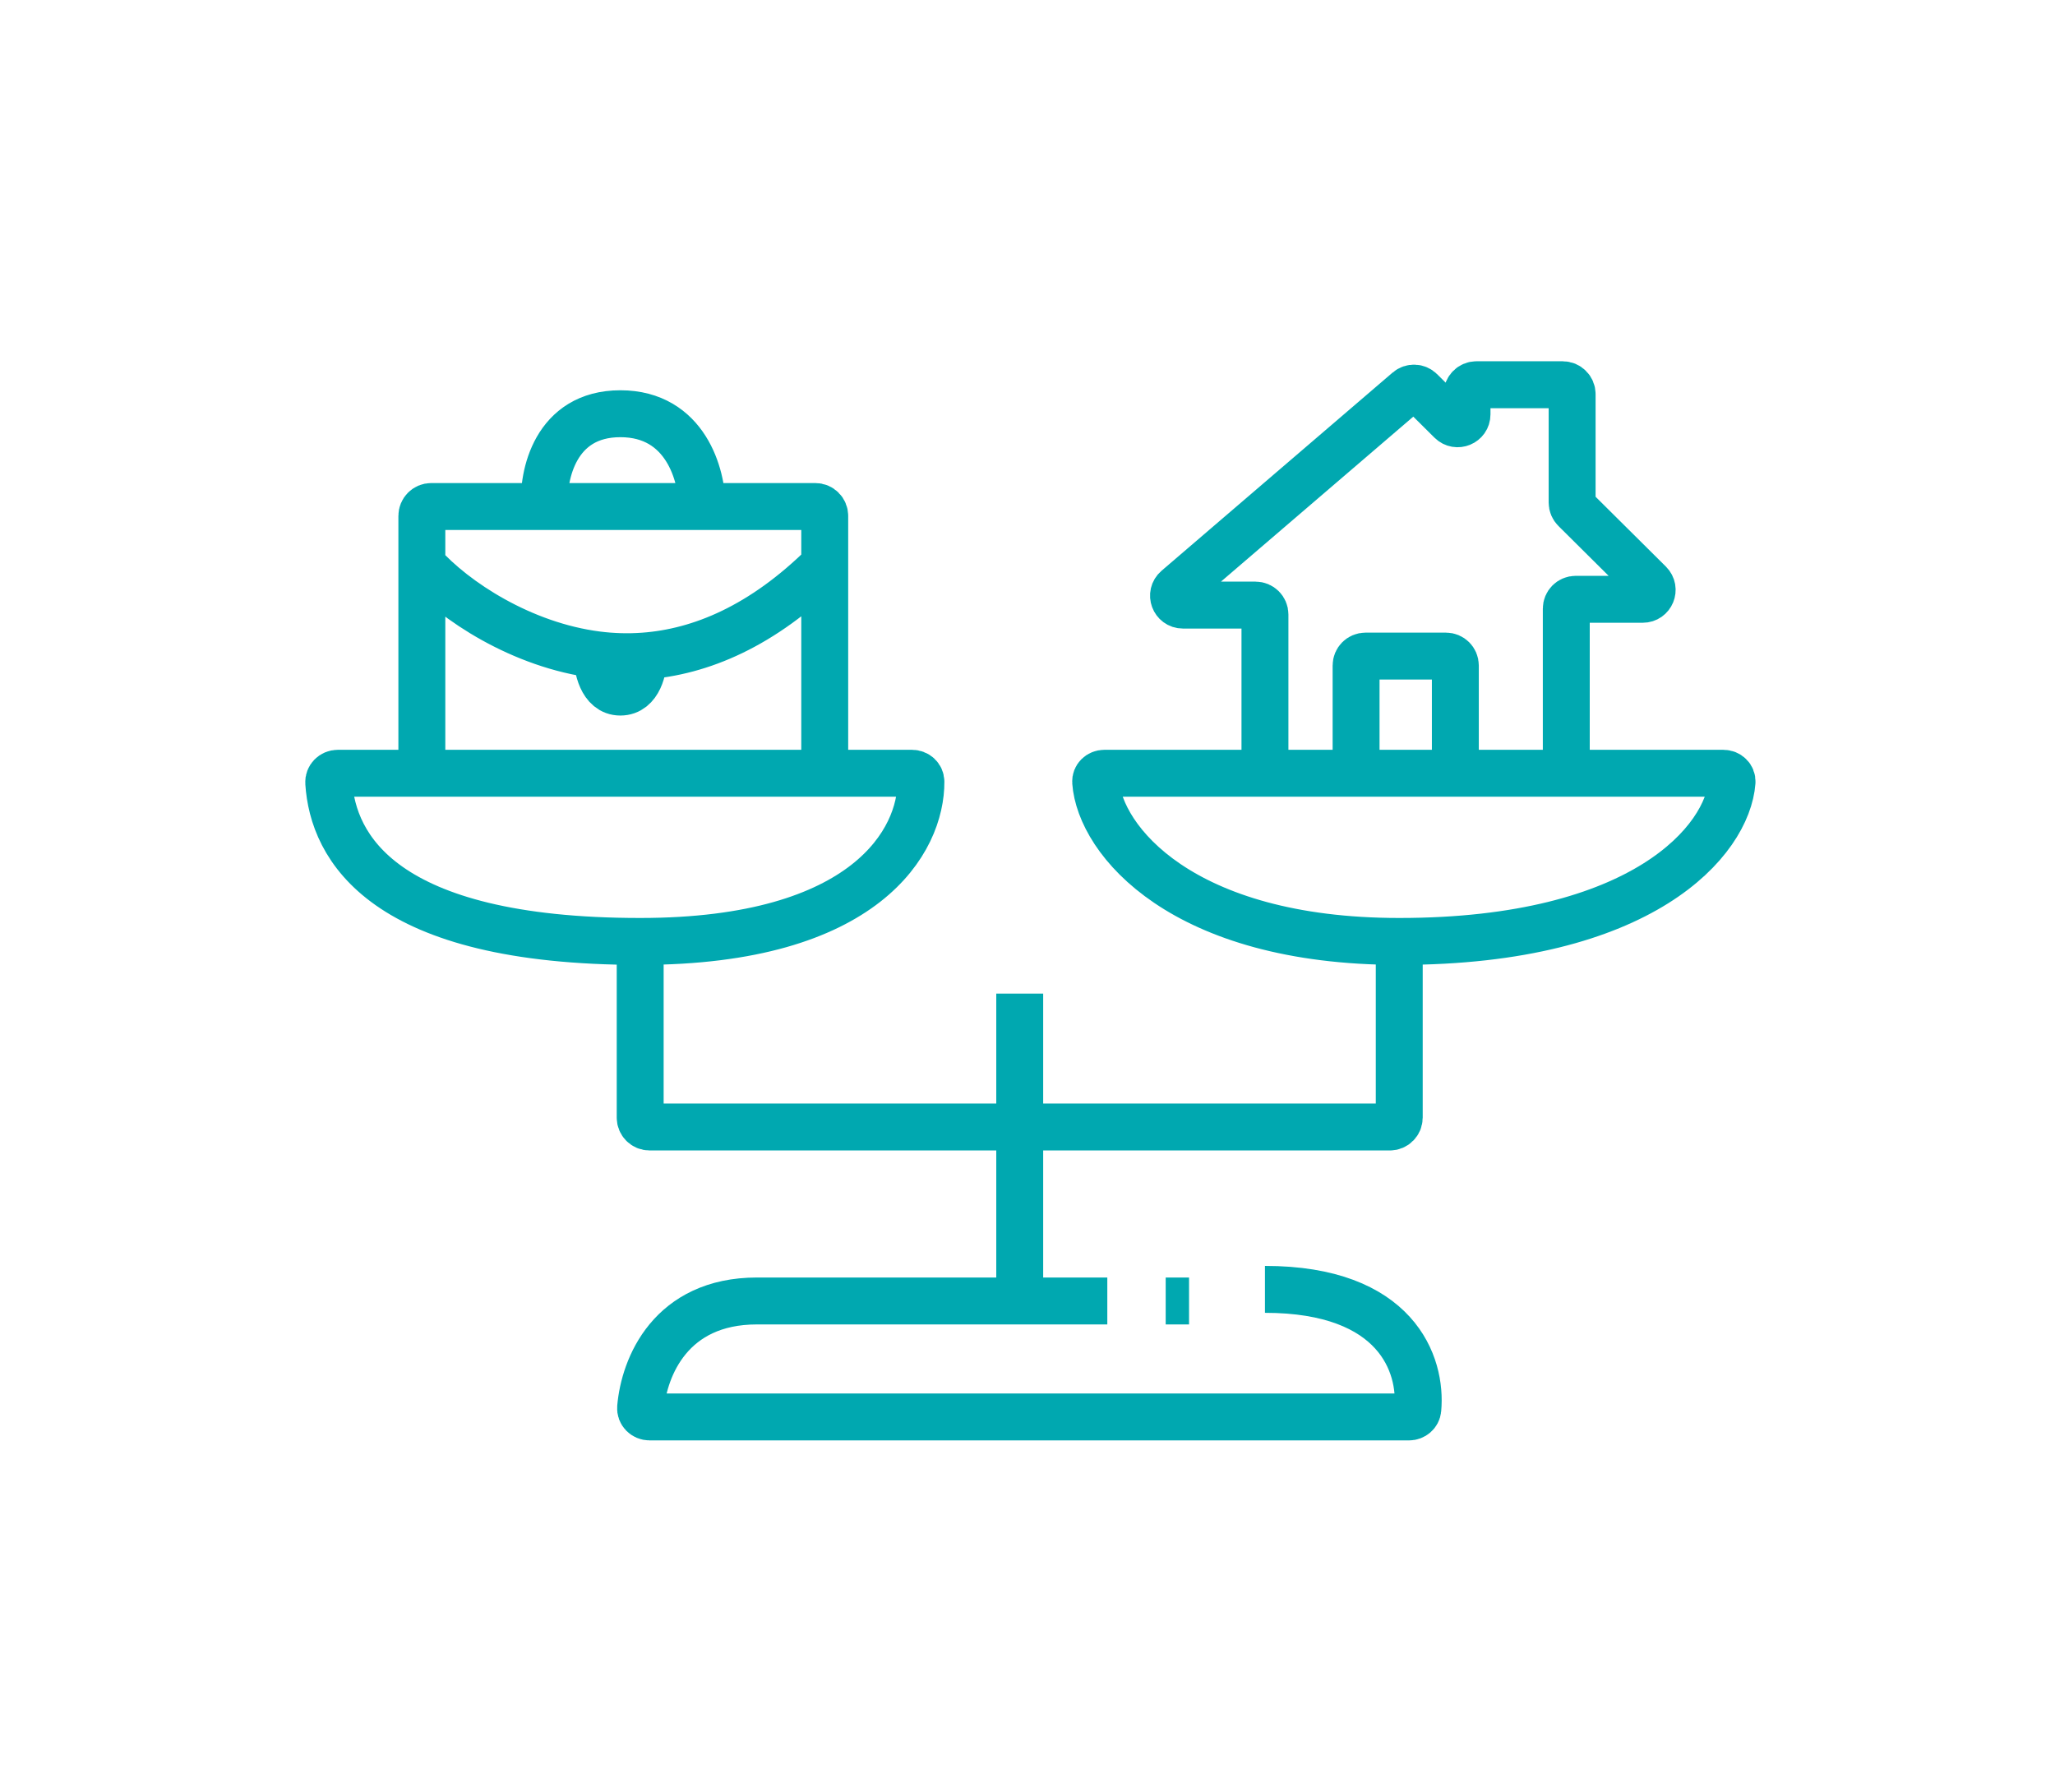 <svg width="219" height="191" viewBox="0 0 219 191" fill="none" xmlns="http://www.w3.org/2000/svg">
<path d="M134.805 137.404C148.881 137.404 151.533 145.456 151.096 150.176C151.052 150.656 150.633 151 150.15 151H69.224C68.672 151 68.221 150.554 68.269 150.004C68.642 145.685 71.464 138.64 80.669 138.64C87.769 138.64 99.51 138.64 108.671 138.64M118.005 138.64C115.624 138.64 112.356 138.64 108.671 138.64M124.227 138.64H126.716M108.671 138.64V105.888M68.224 100.326V119.101C68.224 119.653 68.672 120.101 69.224 120.101H148.117C148.67 120.101 149.117 119.653 149.117 119.101V100.326M68.224 100.326C92.398 100.326 98.18 89.494 98.141 83.3C98.138 82.788 97.704 82.404 97.191 82.404H87.891M68.224 100.326C40.724 100.326 35.469 90.234 35.032 83.401C34.996 82.85 35.448 82.404 36 82.404H44.956M149.117 100.326C175.142 100.326 184.113 89.531 184.581 83.333C184.62 82.809 184.178 82.404 183.653 82.404H166.918M149.117 100.326C125.932 100.326 117.214 89.531 116.764 83.333C116.726 82.809 117.168 82.404 117.693 82.404H134.805M87.891 82.404H44.956M87.891 82.404V60.157M44.956 82.404V54.977C44.956 54.425 45.404 53.977 45.956 53.977H58.023M44.956 60.157C48.438 64.048 55.603 68.755 63.624 69.781M87.891 60.157V54.977C87.891 54.425 87.444 53.977 86.891 53.977H74.824M87.891 60.157C81.253 66.75 74.638 69.476 68.602 69.918M63.624 69.781C63.624 71.105 64.121 73.753 66.113 73.753C68.104 73.753 68.602 71.197 68.602 69.918M63.624 69.781C65.228 69.986 66.892 70.044 68.602 69.918M58.023 53.977C57.816 50.682 59.143 44.09 66.113 44.09C73.082 44.09 74.824 50.682 74.824 53.977M58.023 53.977H74.824M166.918 82.404V64.865C166.918 64.313 167.365 63.865 167.918 63.865H175.07C175.962 63.865 176.408 62.785 175.775 62.156L167.835 54.271C167.646 54.083 167.54 53.828 167.54 53.561V42C167.54 41.448 167.092 41 166.54 41H157.339C156.787 41 156.339 41.448 156.339 42V44.159C156.339 45.048 155.266 45.495 154.635 44.869L151.394 41.651C151.024 41.283 150.434 41.262 150.038 41.601L125.411 62.724C124.706 63.328 125.134 64.483 126.062 64.483H133.805C134.358 64.483 134.805 64.931 134.805 65.483V82.404M166.918 82.404H155.095M134.805 82.404H144.517M144.517 82.404V70.918C144.517 70.366 144.964 69.918 145.517 69.918H154.095C154.647 69.918 155.095 70.366 155.095 70.918V82.404M144.517 82.404H155.095" stroke="#00A8B0" stroke-width="5"/>
</svg>

